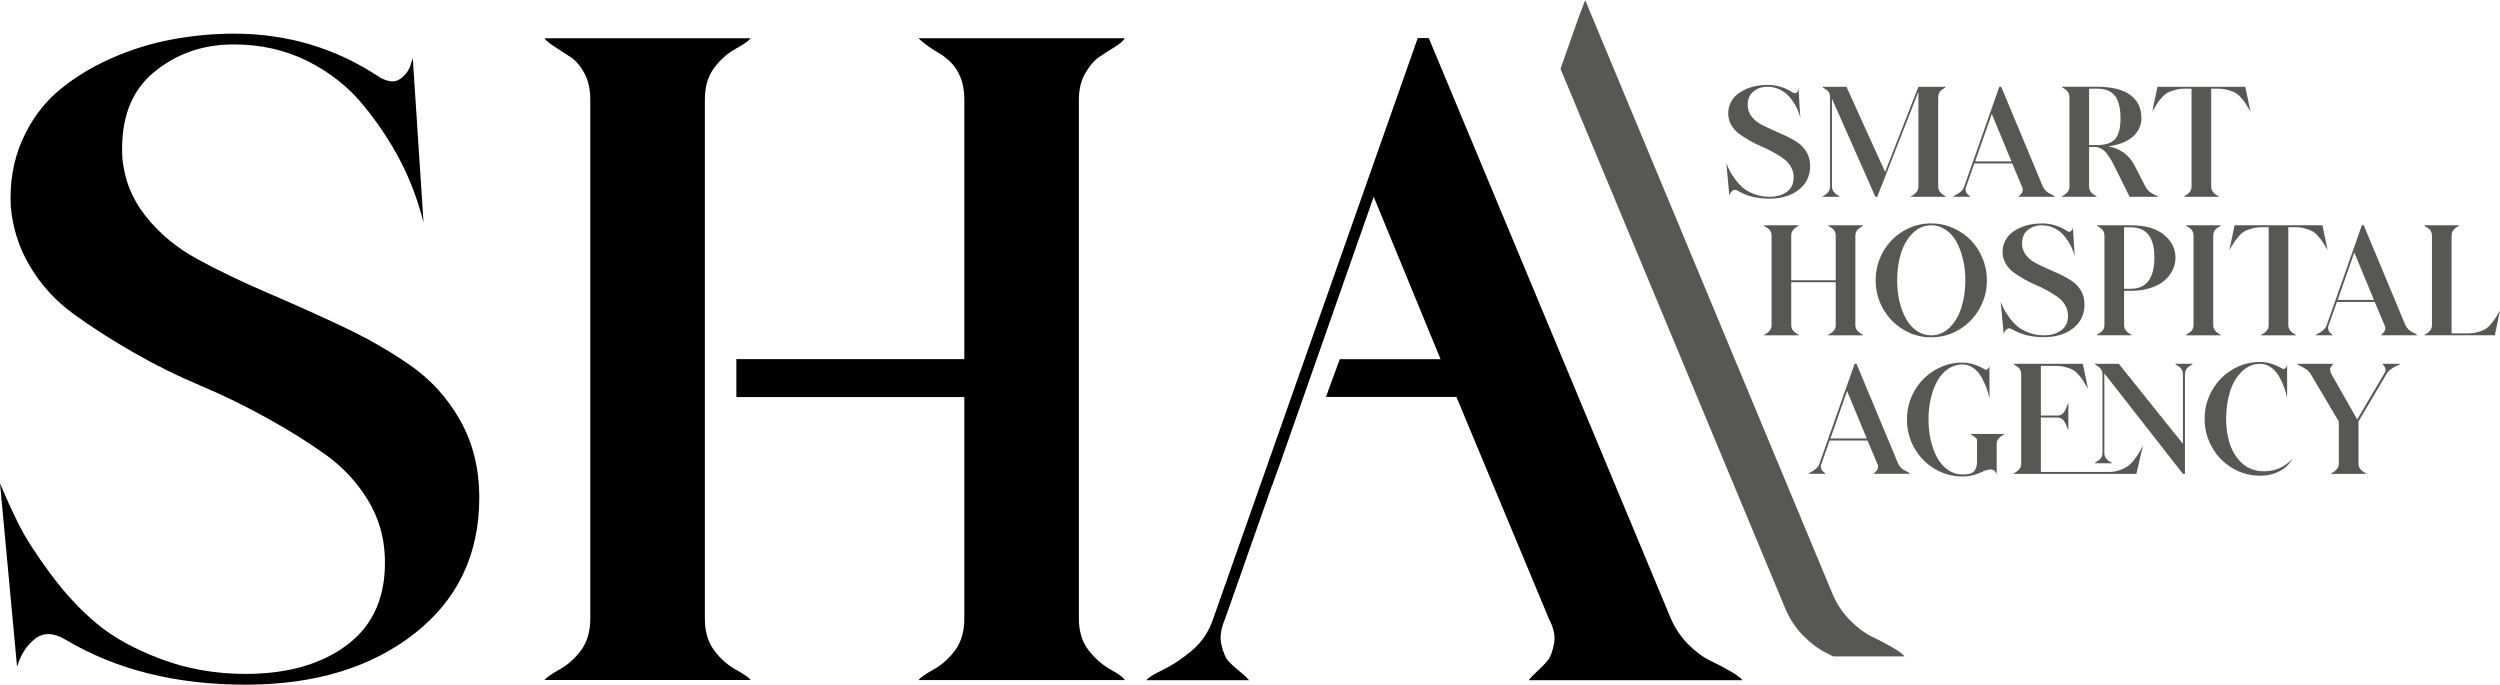 <?xml version="1.0" encoding="UTF-8"?>
<!DOCTYPE svg PUBLIC "-//W3C//DTD SVG 1.1//EN" "http://www.w3.org/Graphics/SVG/1.1/DTD/svg11.dtd">
<!-- Creator: CorelDRAW X7 -->
<svg xmlns="http://www.w3.org/2000/svg" xml:space="preserve" width="292px" height="80px" version="1.1" style="shape-rendering:geometricPrecision; text-rendering:geometricPrecision; image-rendering:optimizeQuality; fill-rule:evenodd; clip-rule:evenodd"
viewBox="0 0 196373 53761"
 xmlns:xlink="http://www.w3.org/1999/xlink">
 <defs>
  <style type="text/css">
   <![CDATA[
    .fil0 {fill:black;fill-rule:nonzero}
    .fil1 {fill:#575756;fill-rule:nonzero}
   ]]>
  </style>
 </defs>
 <g id="Layer_x0020_1">
  <g id="_2776301931744">
   <path class="fil0" d="M9606 12299c139,1742 753,3296 1835,4661 1082,1366 2448,2496 4098,3391 1647,895 3461,1766 5437,2614 1979,847 3944,1729 5898,2649 1954,917 3744,1941 5368,3072 1625,1130 2932,2578 3920,4344 991,1766 1484,3778 1484,6039 0,4474 -1706,8041 -5121,10701 -3414,2661 -7829,3991 -13243,3991 -5462,0 -10173,-1177 -14128,-3532 -941,-565 -1741,-588 -2400,-71 -662,518 -1130,1250 -1414,2190l-1340 -14409c468,1130 962,2213 1482,3249 518,1036 1343,2320 2472,3849 1130,1531 2341,2838 3638,3920 1295,1085 2978,2013 5051,2790 2071,778 4284,1166 6639,1166 3343,0 6027,-778 8053,-2330 2023,-1555 2990,-3816 2895,-6782 -47,-1647 -495,-3166 -1343,-4556 -847,-1388 -1941,-2566 -3283,-3532 -1343,-963 -2885,-1929 -4628,-2895 -1740,-965 -3508,-1825 -5296,-2578 -1791,-753 -3545,-1625 -5263,-2615 -1718,-988 -3273,-1988 -4662,-3000 -1389,-1013 -2519,-2249 -3391,-3710 -871,-1459 -1376,-3036 -1518,-4731 -94,-1883 201,-3602 883,-5157 682,-1553 1613,-2836 2789,-3850 1178,-1012 2554,-1871 4133,-2577 1577,-706 3189,-1212 4838,-1519 1649,-306 3273,-459 4875,-459 4238,0 8075,1155 11513,3462 611,328 1105,376 1483,140 377,-234 658,-566 846,-989l215 -707 846 12926c-425,-1695 -1025,-3294 -1802,-4802 -777,-1507 -1754,-2978 -2930,-4414 -1177,-1437 -2638,-2591 -4379,-3461 -1743,-871 -3674,-1307 -5792,-1307 -2449,0 -4555,741 -6323,2224 -1766,1483 -2576,3686 -2435,6605z"/>
   <path class="fil1" d="M140277 47881c343,790 813,1478 1403,2070 592,589 1169,1022 1736,1292 196,94 372,197 562,295l5619 0c-145,-191 -470,-432 -975,-721 -504,-288 -1032,-563 -1585,-830 -552,-263 -1116,-684 -1693,-1260 -575,-577 -1034,-1247 -1368,-2018l-19456 -46709 -433 1098 -1511 4287 17701 42496z"/>
   <path class="fil1" d="M137284 8339c23,305 131,575 320,815 190,239 427,437 716,593 288,156 606,308 951,456 345,148 689,303 1031,463 341,161 654,339 938,538 283,197 512,450 685,759 173,307 259,660 259,1054 0,782 -298,1406 -895,1871 -597,466 -1368,697 -2313,697 -956,0 -1778,-205 -2471,-617 -164,-99 -304,-103 -419,-13 -115,91 -198,219 -247,383l-234 -2517c82,196 167,385 258,567 91,181 235,406 433,672 198,268 409,496 635,686 227,189 520,352 883,487 362,137 749,205 1162,205 584,0 1052,-136 1406,-408 354,-271 523,-667 506,-1186 -8,-288 -87,-553 -235,-795 -148,-243 -338,-448 -573,-618 -236,-168 -505,-337 -809,-505 -304,-169 -613,-320 -927,-451 -313,-133 -618,-283 -918,-457 -300,-173 -573,-349 -815,-525 -244,-177 -440,-392 -593,-647 -152,-255 -241,-532 -265,-828 -18,-329 35,-629 154,-901 119,-271 281,-496 488,-673 205,-176 446,-327 723,-450 275,-124 556,-211 845,-266 288,-53 571,-81 850,-81 742,0 1413,203 2014,607 106,57 192,65 259,25 65,-42 115,-100 147,-175l38 -123 147 2259c-73,-296 -178,-576 -315,-839 -135,-263 -306,-520 -511,-771 -207,-252 -461,-453 -765,-606 -305,-151 -642,-228 -1014,-228 -427,0 -795,129 -1102,390 -312,258 -452,643 -427,1153z"/>
   <path class="fil1" d="M152850 6796c-18,32 -63,71 -137,117 -74,45 -144,91 -209,136 -66,46 -127,117 -179,217 -53,97 -81,218 -81,358l0 6987c0,172 41,315 124,424 83,113 179,198 290,261 111,61 178,109 203,142l-2788 0c24,-33 91,-81 203,-142 111,-63 206,-148 290,-261 82,-109 123,-252 123,-424l0 -7420 -3233 8247 -148 0 -3409 -7704 0 6877c0,172 44,315 130,424 87,113 186,198 297,261 111,61 175,109 191,142l-1382 0c25,-33 92,-81 203,-142 111,-63 208,-148 290,-261 82,-109 124,-252 124,-424l0 -6987c0,-140 -27,-261 -81,-358 -53,-100 -115,-171 -185,-217l-209 -136c-71,-46 -117,-85 -142,-117l1901 0 3036 6691 2617 -6691 2161 0z"/>
   <path class="fil1" d="M155146 12660l2851 0 -1543 -3728 -1308 3728zm5307 1951c57,132 137,246 235,344 100,100 197,171 290,217 96,45 187,92 273,142 86,50 141,91 165,123l-2875 0c15,-25 55,-66 117,-123 62,-58 109,-106 142,-149 33,-41 60,-112 80,-215 21,-102 -2,-217 -68,-339l-753 -1791 -2976 0 -629 1791c-56,132 -74,248 -49,351 25,102 56,175 92,215 39,41 89,90 155,143 65,53 107,92 124,117l-1383 0c24,-32 101,-80 228,-141 128,-62 258,-148 389,-261 132,-109 226,-252 284,-424l2752 -7815 149 0 3258 7815z"/>
   <path class="fil1" d="M164095 11376l617 0c675,0 1153,-160 1434,-480 278,-322 418,-865 418,-1631 0,-791 -144,-1374 -431,-1753 -290,-378 -762,-568 -1421,-568l-617 0 0 4432zm4420 3234c99,197 224,352 377,464 151,110 292,190 424,240 132,50 210,91 236,124l-2272 0c-206,-421 -581,-1173 -1123,-2260 -17,-24 -37,-62 -61,-110 -99,-215 -185,-383 -260,-507 -74,-124 -180,-279 -315,-468 -136,-191 -290,-333 -463,-426 -173,-96 -357,-142 -555,-142l-408 0 0 3085c0,173 41,315 123,426 82,111 179,198 291,260 110,62 179,109 203,142l-2777 0c25,-33 93,-80 204,-142 111,-62 207,-149 290,-260 81,-111 124,-253 124,-426l0 -6986c0,-173 -43,-316 -124,-426 -83,-113 -179,-198 -290,-261 -111,-60 -179,-108 -204,-142l2777 0c1162,0 2033,216 2618,643 584,429 876,1036 876,1827 0,559 -220,1039 -660,1439 -442,398 -1085,655 -1932,771 938,181 1620,679 2049,1494 427,840 711,1390 852,1654l0 -13z"/>
   <path class="fil1" d="M169465 6796l6900 0 409 1951c-17,-26 -42,-66 -74,-124 -141,-238 -250,-417 -328,-537 -78,-119 -196,-268 -352,-444 -156,-177 -308,-305 -456,-383 -149,-79 -340,-150 -574,-215 -236,-67 -495,-100 -785,-100l-519 0 0 7667c0,172 43,315 125,424 81,113 179,198 289,261 112,61 179,109 204,142l-2778 0c25,-33 93,-81 205,-142 110,-63 207,-148 289,-261 83,-109 124,-252 124,-424l0 -7667 -519 0c-287,0 -549,33 -783,100 -234,65 -426,136 -575,215 -148,78 -300,206 -456,383 -156,176 -275,325 -353,444 -76,120 -187,299 -326,537 -33,58 -57,98 -73,124l406 -1951z"/>
   <path class="fil1" d="M143778 34422l2852 0 -1543 -3728 -1309 3728zm5308 1950c58,132 137,247 235,345 99,99 195,172 291,217 94,45 185,92 272,142 86,50 141,91 165,123l-2876 0c16,-25 57,-66 118,-123 62,-58 108,-106 142,-148 31,-42 60,-113 80,-216 20,-102 -3,-217 -68,-340l-753 -1791 -2976 0 -629 1791c-58,132 -74,249 -50,352 26,102 56,175 93,215 38,41 88,89 155,143 65,53 107,92 123,117l-1382 0c24,-32 101,-81 228,-141 128,-62 257,-148 389,-261 131,-109 226,-252 283,-425l2753 -7814 149 0 3258 7814z"/>
   <path class="fil1" d="M157455 34063c-23,34 -91,80 -202,143 -112,61 -208,146 -290,252 -83,108 -124,253 -124,433l0 2357c-33,-115 -84,-205 -154,-271 -69,-66 -143,-105 -216,-117 -74,-13 -166,-9 -279,12 -110,21 -199,43 -264,67 -67,25 -152,63 -253,113 -103,49 -159,74 -168,74 -420,189 -868,283 -1345,283 -790,0 -1520,-200 -2190,-599 -672,-400 -1203,-942 -1593,-1630 -392,-687 -587,-1435 -587,-2246 0,-810 195,-1559 587,-2247 390,-687 921,-1230 1593,-1629 670,-398 1400,-599 2190,-599 527,0 1095,169 1704,506 90,65 172,69 247,13 74,-57 128,-144 159,-260l0 2569c-56,-288 -139,-577 -246,-865 -107,-288 -243,-574 -407,-858 -164,-284 -375,-513 -629,-691 -257,-177 -532,-265 -828,-265 -420,0 -799,117 -1142,352 -341,234 -623,551 -846,950 -222,399 -392,858 -512,1377 -119,517 -179,1065 -179,1641 0,576 60,1123 179,1642 120,518 290,977 512,1376 223,400 505,716 846,950 343,236 722,352 1142,352 140,0 280,-7 421,-24 476,-57 714,-391 714,-1001l0 -1728c-57,-91 -153,-179 -290,-265 -135,-87 -211,-142 -229,-167l2679 0z"/>
   <path class="fil1" d="M170850 28558l1395 0c-24,32 -74,71 -149,117 -74,45 -142,91 -210,136 -66,46 -125,117 -178,217 -54,97 -81,218 -81,357l0 7815 -160 0 -6173 -7889 0 6246c0,173 42,313 123,420 84,108 182,191 297,253 116,62 182,110 198,141l-1383 0c17,-31 63,-71 136,-117 74,-45 144,-90 209,-136 67,-44 129,-117 186,-215 58,-99 86,-214 86,-346l0 -6172c0,-173 -43,-315 -129,-425 -86,-112 -186,-199 -297,-260 -111,-62 -174,-110 -191,-142l1902 0 5036 6284 0 -5457c0,-139 -27,-260 -80,-357 -54,-100 -113,-171 -180,-217 -65,-45 -135,-91 -209,-136 -75,-46 -123,-85 -148,-117zm-5197 8494c312,0 599,-48 857,-142 260,-95 475,-206 649,-335 172,-127 339,-295 500,-506 161,-210 285,-393 376,-548 90,-157 190,-351 297,-581l-519 2260 -9666 0c25,-33 92,-82 204,-142 110,-63 208,-148 289,-261 83,-109 124,-252 124,-426l0 -6986c0,-139 -27,-260 -80,-357 -53,-100 -115,-171 -185,-217l-210 -136c-71,-46 -117,-85 -142,-117l5457 0 407 1951c-16,-26 -43,-62 -75,-112 -140,-246 -248,-429 -327,-549 -78,-119 -194,-268 -352,-444 -155,-177 -308,-304 -456,-382 -147,-80 -339,-149 -574,-211 -235,-61 -495,-93 -785,-93l-1134 0 0 3901 1346 0c164,0 302,-66 412,-198 112,-131 198,-285 260,-462 61,-176 109,-281 142,-314l0 2110c-33,-32 -81,-137 -142,-315 -62,-176 -148,-331 -260,-462 -110,-131 -252,-199 -425,-199l-1333 0 0 4273 5345 0z"/>
   <path class="fil1" d="M177591 36989c954,74 1778,-242 2468,-950 -222,403 -558,723 -1011,957 -453,235 -956,352 -1507,352 -790,0 -1520,-201 -2191,-600 -671,-399 -1202,-942 -1592,-1629 -390,-686 -587,-1434 -587,-2241 0,-806 197,-1553 587,-2240 390,-687 921,-1231 1592,-1629 671,-399 1401,-599 2191,-599 526,0 1095,168 1704,505 66,50 128,62 184,38 58,-24 104,-63 136,-111 34,-49 62,-111 86,-184l0 2578c-56,-287 -140,-575 -246,-862 -107,-290 -243,-576 -406,-860 -166,-283 -376,-513 -631,-690 -255,-177 -530,-266 -827,-266 -552,0 -1035,204 -1451,611 -415,407 -723,935 -925,1580 -202,646 -303,1357 -303,2129 0,766 107,1450 320,2050 216,600 530,1084 945,1450 416,367 903,570 1464,611z"/>
   <path class="fil1" d="M187120 28558l1419 0c-25,42 -104,89 -240,142 -136,55 -289,138 -456,253 -169,116 -303,259 -402,432l-2185 3704 0 3282c0,174 40,317 124,426 82,113 178,198 290,261 111,60 178,109 203,142l-2777 0c16,-33 79,-82 190,-142 111,-63 209,-148 296,-261 88,-109 130,-252 130,-426l0 -3282 -2197 -3704c-91,-164 -220,-303 -389,-413 -168,-112 -323,-199 -462,-259 -140,-62 -222,-113 -247,-155l2876 0c-9,17 -41,56 -99,117 -58,63 -100,116 -130,161 -29,46 -38,117 -30,216 7,98 46,210 110,333l2013 3543 2087 -3543c65,-107 109,-200 128,-277 21,-78 21,-147 0,-205 -19,-56 -43,-102 -67,-136 -26,-33 -58,-68 -99,-110 -41,-41 -70,-74 -86,-99z"/>
   <path class="fil1" d="M146354 17676c-16,33 -62,72 -135,117 -74,46 -146,91 -211,137 -66,44 -127,117 -185,215 -58,99 -86,219 -86,359l0 6986c0,173 44,315 129,426 87,111 186,198 296,260 112,60 176,108 192,142l-2777 0c24,-34 91,-82 203,-142 112,-62 207,-149 290,-260 83,-111 124,-253 124,-426l0 -3345 -3494 0 0 3345c0,173 41,315 124,426 82,111 180,198 289,260 113,60 180,108 205,142l-2778 0c25,-34 92,-82 204,-142 110,-62 208,-149 289,-260 82,-111 124,-253 124,-426l0 -6986c0,-140 -26,-260 -81,-359 -54,-98 -114,-171 -185,-215l-209 -137c-70,-45 -117,-84 -142,-117l2778 0c-25,33 -92,80 -205,142 -109,62 -207,149 -289,260 -83,111 -124,252 -124,426l0 3492 3494 0 0 -3492c0,-116 -16,-215 -50,-297 -33,-82 -76,-149 -129,-203 -54,-54 -109,-97 -167,-130 -57,-33 -111,-68 -160,-106 -50,-35 -87,-67 -111,-92l2777 0z"/>
   <path class="fil1" d="M151698 26317c552,0 1034,-202 1445,-610 412,-407 720,-935 926,-1580 205,-647 309,-1355 309,-2130 0,-576 -61,-1123 -185,-1642 -124,-518 -295,-976 -513,-1376 -218,-400 -498,-717 -839,-950 -342,-235 -722,-353 -1143,-353 -550,0 -1034,205 -1449,611 -416,408 -725,934 -926,1581 -203,646 -304,1355 -304,2129 0,576 61,1124 180,1641 120,519 291,978 513,1377 222,400 504,716 845,951 342,235 722,351 1141,351zm0 -8789c593,0 1160,117 1698,353 539,234 1004,551 1395,950 391,399 702,874 933,1425 230,552 344,1131 344,1741 0,807 -195,1553 -586,2240 -390,688 -920,1233 -1592,1636 -672,403 -1402,604 -2192,604 -789,0 -1518,-201 -2190,-604 -672,-403 -1202,-948 -1592,-1636 -391,-687 -586,-1433 -586,-2240 0,-806 195,-1554 586,-2241 390,-686 920,-1230 1592,-1629 672,-399 1401,-599 2190,-599z"/>
   <path class="fil1" d="M158834 19220c25,303 131,575 322,814 189,240 427,436 715,593 289,156 605,309 951,457 345,147 690,302 1031,462 341,161 654,340 937,538 284,197 513,451 686,759 172,308 259,660 259,1054 0,783 -298,1405 -895,1871 -597,466 -1368,697 -2314,697 -955,0 -1778,-205 -2470,-617 -165,-98 -304,-103 -419,-13 -116,91 -197,219 -247,384l-234 -2519c81,197 167,387 258,569 91,181 235,405 433,672 197,267 410,496 636,685 225,190 520,352 882,488 362,135 749,203 1161,203 584,0 1053,-135 1406,-407 356,-272 523,-666 507,-1185 -8,-289 -86,-554 -235,-796 -147,-243 -339,-449 -574,-618 -234,-169 -505,-337 -808,-506 -304,-169 -613,-318 -926,-449 -313,-133 -620,-285 -920,-457 -300,-173 -571,-349 -815,-526 -242,-176 -440,-392 -592,-648 -153,-255 -241,-530 -265,-827 -17,-329 35,-628 153,-900 120,-272 282,-496 489,-673 204,-177 446,-328 722,-451 275,-123 557,-211 845,-265 288,-53 572,-82 852,-82 742,0 1411,203 2012,606 108,57 193,66 259,26 66,-43 115,-101 148,-175l39 -123 147 2259c-74,-296 -180,-575 -315,-838 -136,-265 -307,-522 -511,-773 -207,-251 -462,-451 -766,-604 -306,-152 -642,-229 -1013,-229 -427,0 -797,130 -1104,389 -310,260 -451,644 -427,1155z"/>
   <path class="fil1" d="M167377 22663c345,0 643,-65 894,-197 252,-132 445,-317 580,-556 137,-238 233,-495 291,-771 58,-276 86,-582 86,-920 0,-1588 -616,-2383 -1851,-2383l-531 0 0 4827 531 0zm0 -4987c1127,0 1994,248 2597,741 606,494 908,1095 908,1802 0,338 -73,661 -222,970 -147,309 -362,584 -642,826 -279,243 -646,439 -1098,586 -454,149 -968,223 -1543,223l-531 0 0 2666c0,174 41,315 123,426 82,111 179,199 291,259 110,62 178,110 202,142l-2776 0c23,-32 71,-70 140,-116 71,-45 140,-91 212,-136 69,-45 131,-118 184,-217 54,-97 80,-218 80,-358l0 -6987c0,-172 -41,-315 -122,-424 -83,-113 -180,-199 -291,-261 -111,-61 -180,-109 -203,-142l2691 0z"/>
   <path class="fil1" d="M174461 17676c-23,33 -92,80 -202,142 -112,62 -209,149 -291,260 -82,111 -123,252 -123,426l0 6986c0,173 41,315 123,426 82,111 179,198 291,260 110,60 179,108 202,142l-2776 0c24,-34 71,-72 141,-117 70,-46 141,-91 211,-137 69,-44 131,-117 184,-215 54,-99 80,-218 80,-359l0 -6986c0,-174 -41,-315 -122,-426 -84,-111 -180,-198 -290,-260 -113,-62 -180,-109 -204,-142l2776 0z"/>
   <path class="fil1" d="M175524 17676l6900 0 407 1950c-17,-25 -41,-65 -73,-122 -141,-238 -251,-418 -327,-538 -78,-119 -197,-267 -353,-444 -156,-177 -307,-304 -456,-383 -148,-78 -341,-150 -574,-215 -235,-67 -496,-99 -784,-99l-519 0 0 7665c0,173 42,315 123,426 83,111 180,198 291,260 111,60 179,108 204,142l-2779 0c26,-34 93,-82 205,-142 110,-62 208,-149 289,-260 83,-111 125,-253 125,-426l0 -7665 -519 0c-288,0 -551,32 -784,99 -235,65 -427,137 -575,215 -147,79 -300,206 -457,383 -155,177 -273,325 -351,444 -78,120 -187,300 -327,538 -33,57 -58,97 -74,122l408 -1950z"/>
   <path class="fil1" d="M183622 23540l2851 0 -1544 -3727 -1307 3727zm5307 1950c57,132 136,247 235,346 98,98 195,171 290,216 95,46 185,92 272,142 87,49 142,90 166,123l-2876 0c16,-24 56,-65 118,-123 62,-58 108,-106 142,-148 32,-41 59,-113 80,-216 20,-101 -4,-216 -69,-340l-752 -1791 -2976 0 -630 1791c-57,132 -73,249 -48,352 25,103 55,176 92,216 38,41 87,88 155,143 65,53 107,92 123,116l-1382 0c24,-33 101,-81 227,-141 128,-62 257,-149 389,-260 131,-111 227,-253 284,-426l2753 -7814 148 0 3259 7814z"/>
   <path class="fil1" d="M193805 26169c297,0 563,-32 796,-99 235,-64 427,-137 575,-215 148,-78 298,-206 451,-383 152,-177 268,-324 346,-445 76,-119 191,-298 339,-536 25,-59 44,-100 61,-123l-408 1949 -5554 0c25,-33 92,-81 204,-141 110,-62 208,-149 289,-259 82,-112 124,-254 124,-427l0 -6986c0,-140 -27,-259 -81,-359 -53,-99 -114,-170 -185,-214l-209 -137c-71,-45 -117,-85 -142,-118l2778 0c-25,33 -92,80 -205,142 -109,63 -207,148 -289,260 -83,110 -124,253 -124,426l0 7665 1234 0z"/>
   <path class="fil0" d="M121596 51824c-193,244 -468,530 -830,867 -359,337 -589,575 -682,719l16789 0c-144,-189 -470,-431 -975,-719 -503,-289 -1033,-565 -1585,-830 -553,-263 -1116,-686 -1693,-1260 -575,-577 -1033,-1249 -1369,-2018l-19021 -45611 -867 0 -16067 45611c-337,1010 -890,1837 -1658,2486 -770,648 -1525,1152 -2269,1513 -746,360 -1190,639 -1335,828l8071 0c-95,-144 -337,-372 -721,-682 -383,-314 -683,-590 -900,-830 -217,-240 -396,-660 -540,-1261 -143,-599 -48,-1285 289,-2054l3673 -10447 14 0 715 -1985 7269 -20713 5251 12754 -7916 0 -1088 2967 10251 0 7264 17424c386,721 517,1381 398,1981 -120,602 -277,1022 -468,1260z"/>
   <path class="fil0" d="M87233 52568c-651,-361 -1223,-865 -1727,-1512 -504,-649 -760,-1477 -760,-2485l0 -40759c0,-816 169,-1512 508,-2089 334,-576 692,-995 1077,-1260 384,-263 792,-527 1227,-793 430,-263 696,-490 792,-683l-16204 0c143,144 360,325 649,539 286,218 598,422 934,613 337,193 660,445 974,755 311,314 562,709 755,1190 193,480 288,1056 288,1728l0 20379 -17905 0 0 2976 17905 0 0 17404c0,1008 -242,1836 -719,2485 -480,647 -1046,1151 -1695,1512 -647,360 -1043,636 -1186,828l16204 0c-96,-192 -471,-468 -1117,-828z"/>
   <path class="fil0" d="M57779 52568c-648,-361 -1213,-865 -1692,-1512 -481,-649 -721,-1477 -721,-2485l0 -15347 0 -4169 0 -864 0 -2503 0 -17876c0,-1008 240,-1836 721,-2483 479,-649 1044,-1154 1692,-1513 649,-361 1044,-636 1190,-829l-16204 0c143,193 420,420 828,683 408,266 815,530 1222,793 409,265 771,684 1082,1260 311,577 470,1273 470,2089l0 40759c0,1008 -244,1836 -722,2485 -482,647 -1044,1151 -1693,1512 -647,360 -1044,636 -1187,828l16204 0c-146,-192 -541,-468 -1190,-828z"/>
  </g>
 </g>
</svg>
